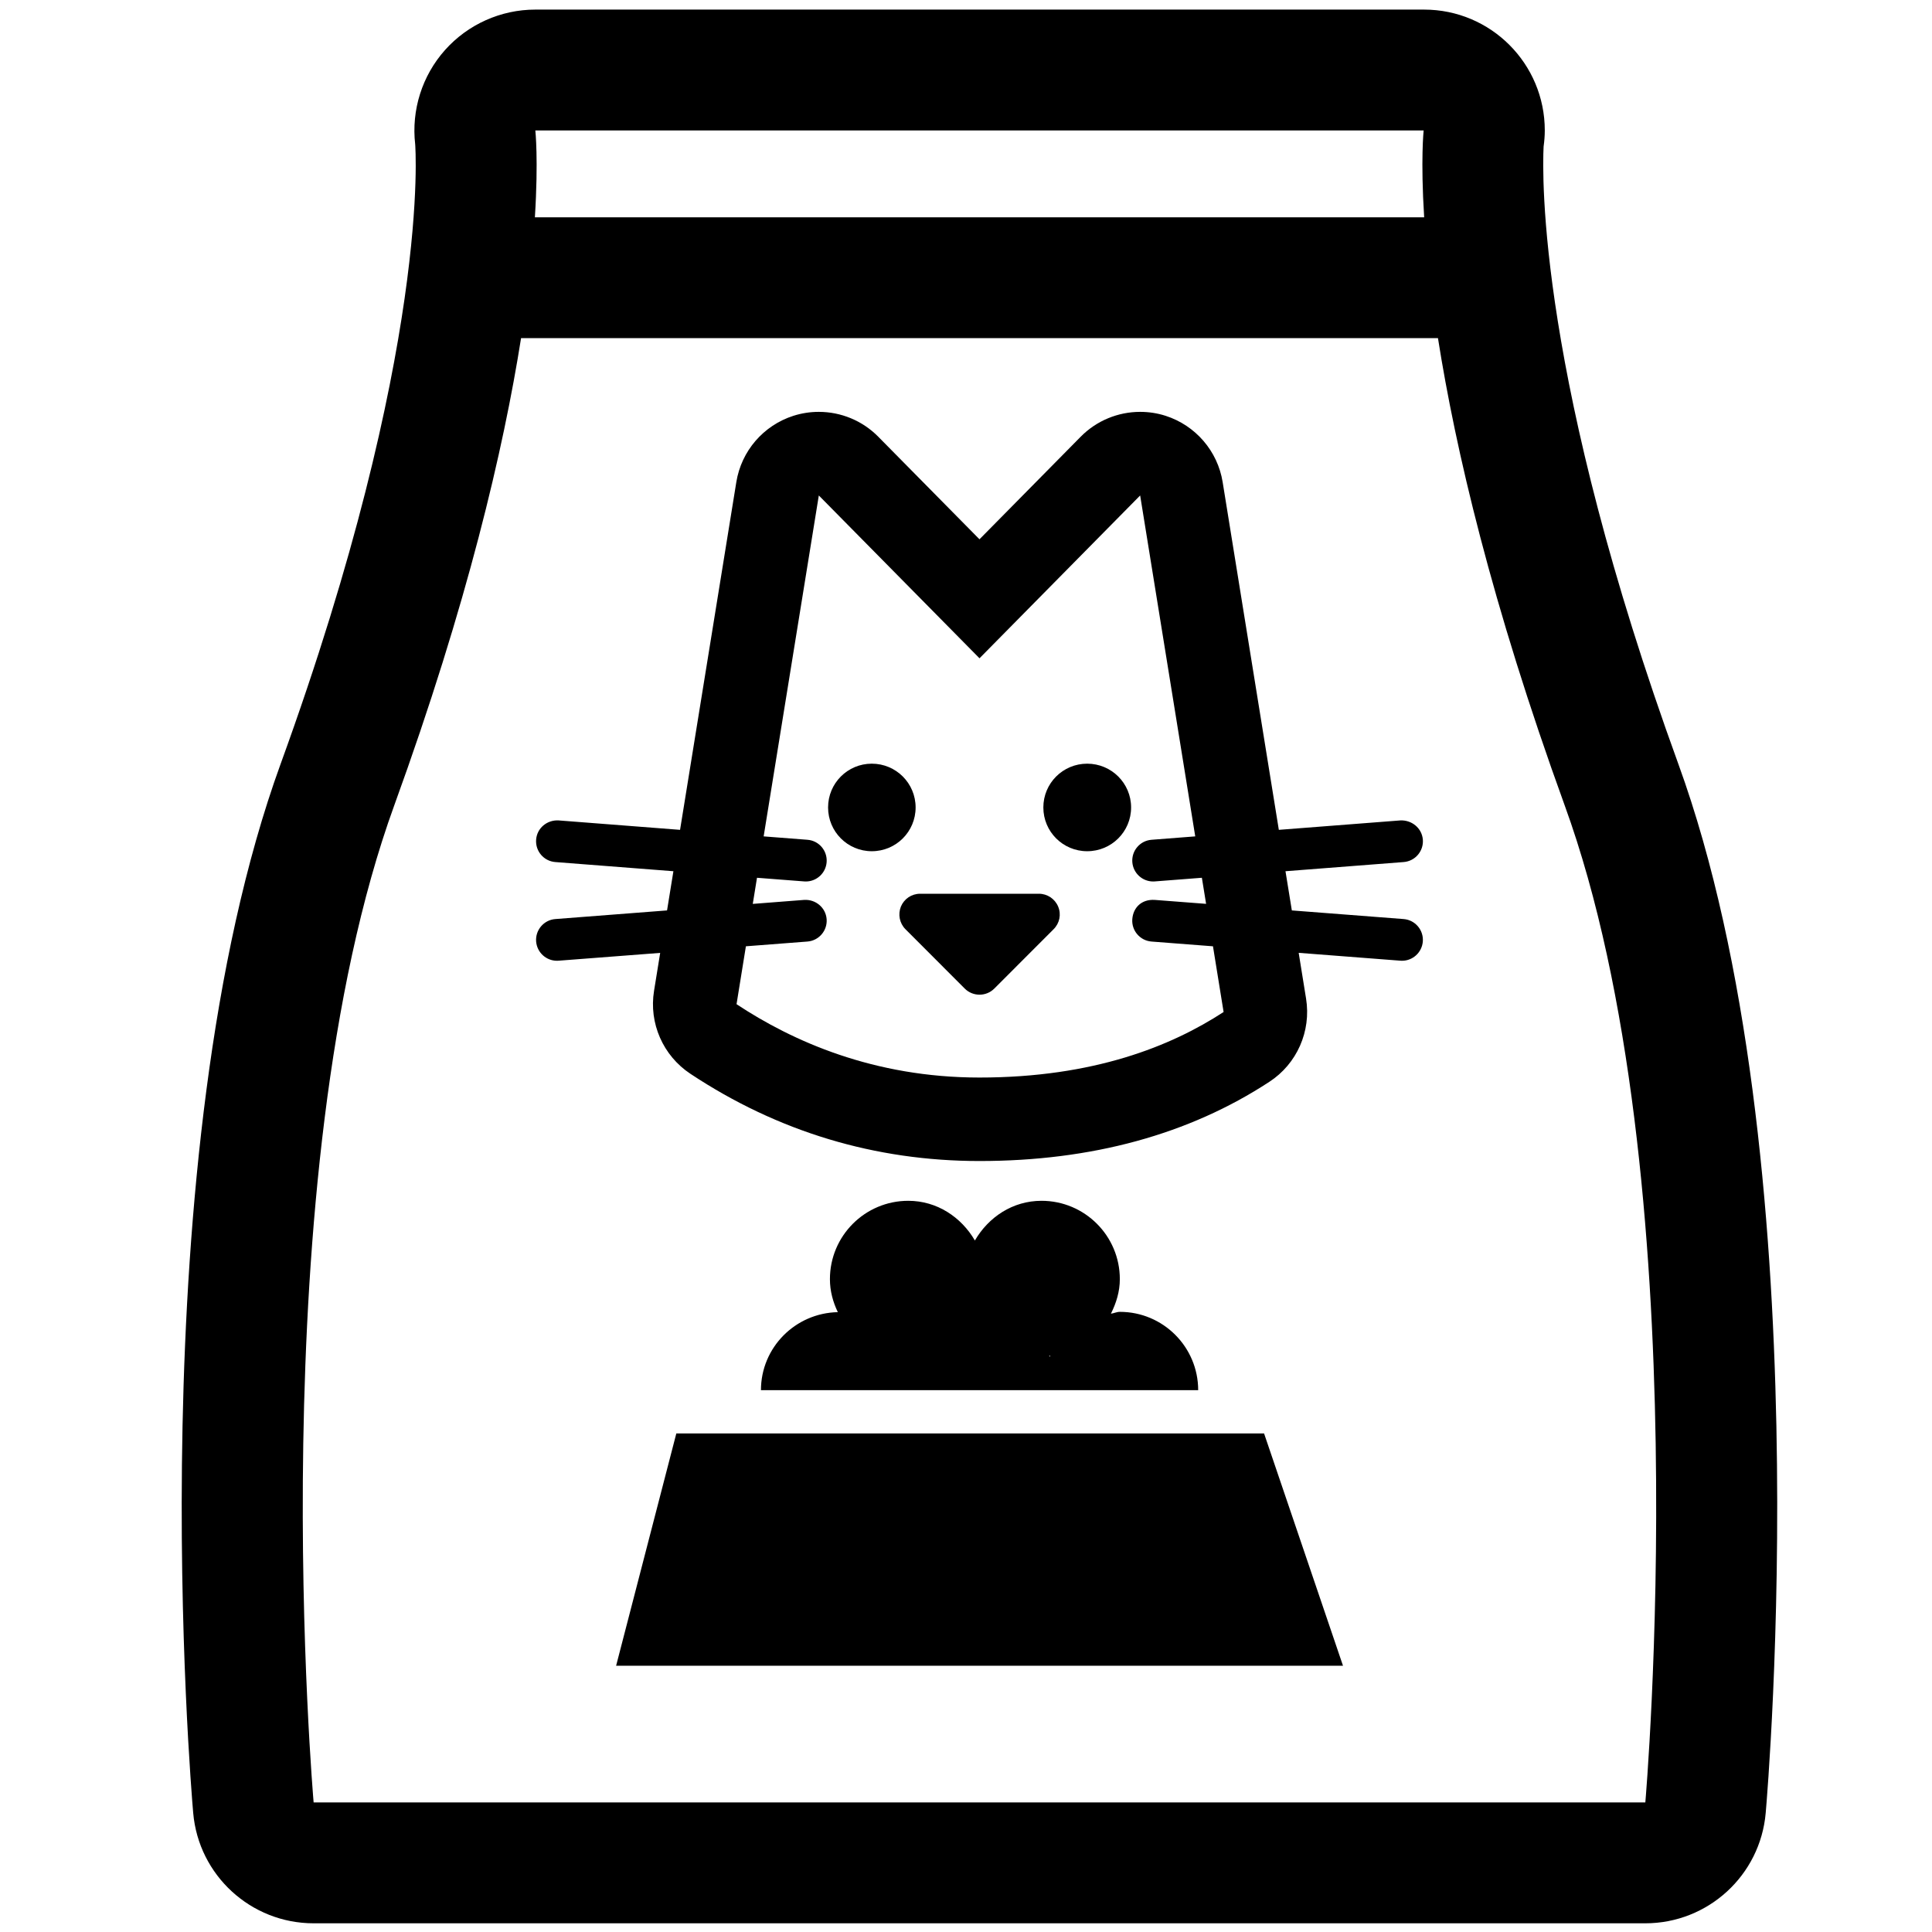 <svg height='100px' width='100px'  fill="#000000" xmlns="http://www.w3.org/2000/svg" xmlns:xlink="http://www.w3.org/1999/xlink" version="1.1" x="0px" y="0px" viewBox="0 0 90 90" enable-background="new 0 0 90 90" xml:space="preserve"><path fill="#000000" d="M78.184,35.589C71.648,17.603,71.84,8.172,71.907,6.826c0.034-0.245,0.055-0.495,0.055-0.75  c0-3.109-2.512-5.629-5.623-5.629h-0.021H56.135H35.121H24.937c-1.606,0-3.138,0.686-4.207,1.884  c-1.069,1.2-1.572,2.798-1.389,4.393c0,0.029,0.776,9.476-6.27,28.866c-6.644,18.293-4.18,47.626-4.071,48.865  c0.252,2.906,2.689,5.14,5.609,5.14h20.51h21.014h20.511c2.92,0,5.357-2.233,5.609-5.14C82.363,83.215,84.828,53.882,78.184,35.589z   M35.121,6.076h21.014h10.184c0,0-0.146,1.346,0.024,4.047H24.917c0.17-2.701,0.021-4.047,0.021-4.047H35.121z M76.646,83.964  H56.135H35.121H14.61c0,0-2.539-29.122,3.758-46.452c3.414-9.403,5.092-16.62,5.905-21.76h42.713  c0.81,5.14,2.487,12.357,5.901,21.76C79.185,54.842,76.646,83.964,76.646,83.964z"></path><polygon fill="#000000" points="62.562,77.596 28.701,77.596 31.506,66.775 58.885,66.775 "></polygon><path fill="#000000" d="M52.166,61.111c-0.149,0-0.271,0.068-0.415,0.085c0.245-0.49,0.415-1.024,0.415-1.609  c0-2.016-1.634-3.649-3.648-3.649c-1.348,0-2.471,0.763-3.104,1.849c-0.633-1.086-1.763-1.849-3.104-1.849  c-2.015,0-3.649,1.634-3.649,3.649c0,0.558,0.143,1.068,0.368,1.538c-1.981,0.041-3.581,1.647-3.581,3.635h20.368  C55.815,62.745,54.182,61.111,52.166,61.111z M48.898,63.201c-0.007-0.014-0.02-0.021-0.027-0.034  c0.021-0.007,0.041-0.014,0.062-0.014C48.919,63.171,48.905,63.185,48.898,63.201z"></path><path fill="#000000" d="M42.653,37.614c0-1.128-0.913-2.039-2.042-2.039c-1.126,0-2.036,0.911-2.036,2.039s0.909,2.039,2.036,2.039  C41.741,39.653,42.653,38.743,42.653,37.614z"></path><path fill="#000000" d="M50.645,35.575c-1.13,0-2.042,0.911-2.042,2.039s0.912,2.039,2.042,2.039c1.131,0,2.046-0.91,2.046-2.039  S51.775,35.575,50.645,35.575z"></path><path fill="#000000" d="M48.395,41.634h-5.53c-0.398,0-0.746,0.235-0.898,0.599c-0.143,0.363-0.065,0.776,0.214,1.055l2.761,2.764  c0.19,0.19,0.439,0.284,0.688,0.284c0.248,0,0.497-0.094,0.688-0.284l2.761-2.764c0.282-0.279,0.367-0.692,0.214-1.055  C49.141,41.869,48.786,41.634,48.395,41.634z"></path><path fill="#000000" d="M65.386,42.813l-5.207-0.402l-0.296-1.826l5.503-0.427c0.538-0.041,0.937-0.509,0.896-1.045  c-0.044-0.534-0.511-0.917-1.045-0.895l-5.664,0.439l-2.617-16.2c-0.234-1.446-1.263-2.639-2.658-3.087  c-0.388-0.125-0.789-0.184-1.185-0.184c-1.024,0-2.028,0.405-2.771,1.159l-4.714,4.777l-4.714-4.777  c-0.742-0.754-1.746-1.159-2.771-1.159c-0.395,0-0.796,0.06-1.184,0.184c-1.396,0.448-2.424,1.639-2.658,3.087l-2.621,16.2  l-5.66-0.439c-0.538-0.029-1.004,0.359-1.045,0.895c-0.041,0.536,0.357,1.004,0.895,1.045l5.5,0.427l-0.296,1.826l-5.204,0.402  c-0.535,0.041-0.936,0.509-0.895,1.045c0.041,0.51,0.466,0.898,0.97,0.898c0.024,0,0.051-0.002,0.075-0.003l4.734-0.364  l-0.286,1.768c-0.245,1.51,0.419,3.021,1.695,3.865c4.074,2.699,8.604,4.063,13.465,4.063c5.218,0,9.759-1.238,13.502-3.689  c1.287-0.837,1.957-2.358,1.712-3.877l-0.344-2.132l4.738,0.366c0.027,0.001,0.051,0.003,0.075,0.003  c0.504,0,0.929-0.388,0.97-0.898C66.322,43.322,65.921,42.854,65.386,42.813z M57,47.143c-2.431,1.586-6.045,3.053-11.372,3.053  c-4.925,0-8.707-1.691-11.317-3.417l0.436-2.697l2.866-0.221c0.534-0.041,0.936-0.509,0.895-1.045  c-0.041-0.534-0.51-0.926-1.045-0.895l-2.396,0.186l0.197-1.217l2.199,0.17c0.024,0.002,0.051,0.003,0.075,0.003  c0.504,0,0.93-0.388,0.97-0.898c0.041-0.536-0.357-1.004-0.895-1.045l-2.039-0.158l2.57-15.881l7.485,7.585l7.484-7.585  l2.566,15.881l-2.035,0.158c-0.538,0.041-0.937,0.509-0.896,1.045c0.041,0.51,0.467,0.898,0.971,0.898  c0.023,0,0.051-0.001,0.074-0.003l2.195-0.17l0.197,1.215l-2.393-0.184c-0.615-0.038-1.004,0.361-1.045,0.895  c-0.041,0.536,0.361,1.004,0.896,1.045l2.862,0.221L57,47.143z"></path></svg>